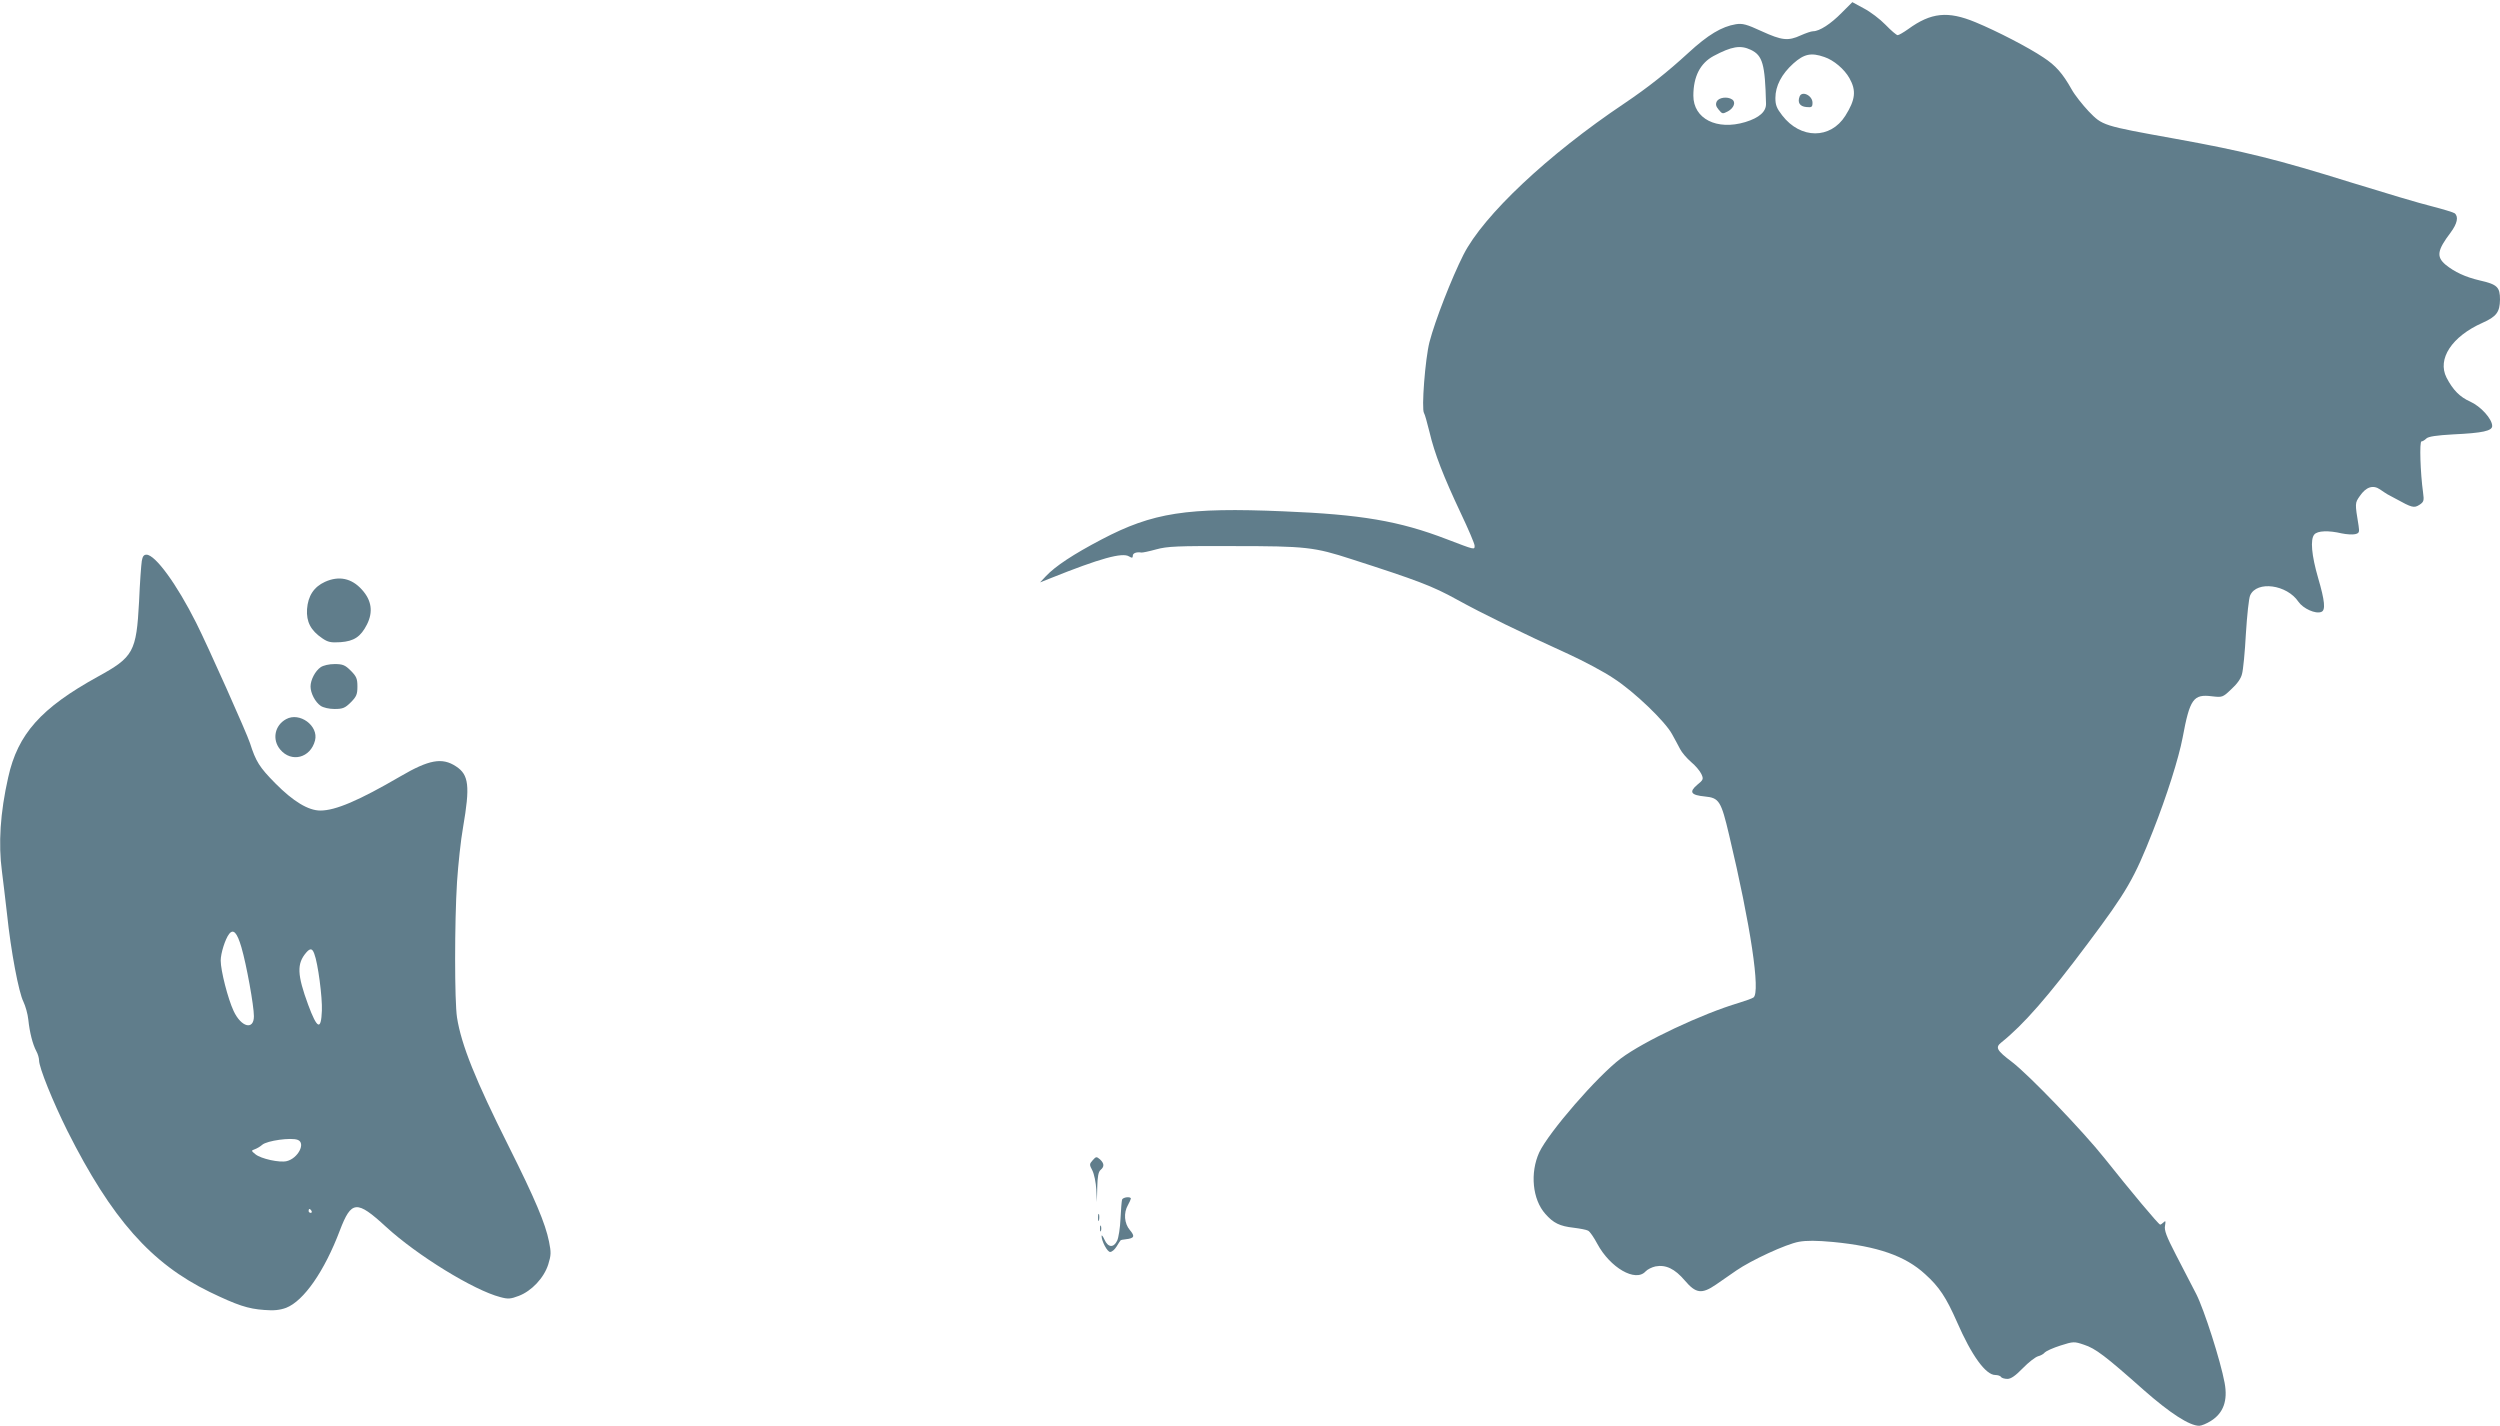 <?xml version="1.0" standalone="no"?>
<!DOCTYPE svg PUBLIC "-//W3C//DTD SVG 20010904//EN"
 "http://www.w3.org/TR/2001/REC-SVG-20010904/DTD/svg10.dtd">
<svg version="1.0" xmlns="http://www.w3.org/2000/svg"
 width="1280pt" height="730pt" viewBox="0 0 1280 730"
 preserveAspectRatio="xMidYMid meet">
<g transform="translate(0,730) scale(0.1,-0.1)"
fill="#607d8b" stroke="none">
<path d="M9429 7234 c-55 -56 -113 -94 -146 -94 -10 0 -38 -10 -63 -21 -65
-30 -97 -26 -200 21 -78 36 -98 41 -132 36 -73 -12 -143 -54 -244 -147 -108
-99 -205 -176 -328 -259 -391 -262 -721 -573 -823 -774 -61 -121 -145 -336
-174 -447 -22 -86 -42 -344 -28 -364 4 -5 16 -49 28 -97 26 -111 72 -228 160
-415 39 -82 71 -157 71 -167 0 -22 2 -22 -142 33 -244 94 -441 127 -836 143
-495 21 -669 -6 -932 -144 -145 -76 -237 -137 -285 -188 l-30 -32 55 22 c252
101 367 133 401 111 15 -9 19 -8 19 4 0 13 19 20 44 16 5 -1 39 6 75 16 58 16
108 18 396 17 372 0 414 -5 605 -67 336 -108 415 -138 538 -206 132 -73 337
-173 575 -281 76 -35 180 -90 230 -124 105 -68 263 -220 298 -285 13 -24 32
-58 41 -76 9 -18 35 -48 57 -67 22 -18 45 -46 52 -61 12 -26 10 -30 -22 -56
-42 -36 -32 -52 40 -59 73 -7 83 -23 124 -197 111 -466 161 -805 125 -832 -7
-5 -40 -17 -73 -27 -192 -57 -490 -198 -606 -285 -122 -92 -370 -379 -418
-481 -48 -105 -35 -241 31 -315 41 -47 74 -63 145 -71 32 -4 65 -10 74 -15 9
-4 30 -35 47 -67 66 -123 196 -198 247 -142 10 11 33 22 51 26 53 10 99 -12
150 -72 57 -67 87 -71 160 -21 27 19 74 51 104 72 77 53 254 135 320 147 38 7
91 7 176 -1 227 -22 369 -71 471 -165 72 -65 107 -118 163 -245 75 -172 147
-271 196 -271 12 0 26 -4 29 -10 3 -5 18 -10 33 -10 18 0 41 16 79 55 29 30
64 57 78 61 13 3 29 12 35 20 7 7 42 23 80 35 66 21 70 21 120 4 59 -19 110
-58 306 -232 134 -118 234 -183 284 -183 11 0 38 11 60 25 64 40 87 104 70
195 -21 114 -105 375 -145 454 -23 45 -70 135 -104 201 -49 95 -61 126 -56
150 4 23 3 27 -7 17 -7 -7 -15 -12 -18 -12 -8 0 -153 174 -285 340 -109 137
-386 426 -474 493 -78 59 -86 74 -55 99 114 91 240 235 444 508 200 267 237
331 333 575 71 180 132 373 152 478 37 199 55 224 150 212 53 -6 55 -6 99 36
29 26 50 55 55 78 6 20 15 113 20 207 6 94 15 182 22 196 34 76 188 55 247
-33 24 -35 88 -64 117 -52 23 8 18 57 -16 173 -34 117 -41 198 -20 223 16 20
73 22 141 6 24 -5 55 -7 68 -4 21 5 23 10 18 43 -19 116 -19 116 6 152 32 47
68 59 104 34 15 -10 32 -22 38 -25 6 -3 25 -13 41 -22 85 -47 95 -49 122 -32
23 15 25 21 19 64 -14 101 -19 261 -8 261 6 0 17 7 25 15 11 10 50 16 138 21
151 7 199 18 199 43 0 36 -59 101 -113 125 -52 23 -88 59 -121 123 -48 95 27
210 184 280 72 32 89 55 90 119 0 64 -14 78 -103 98 -76 18 -129 43 -176 81
-48 41 -42 74 26 164 34 46 42 81 21 99 -7 5 -60 21 -118 36 -58 14 -242 69
-410 121 -375 117 -545 160 -905 225 -372 67 -370 67 -441 140 -31 33 -71 83
-87 112 -46 82 -82 123 -145 164 -76 51 -236 134 -347 180 -142 59 -228 50
-345 -35 -24 -17 -48 -31 -54 -31 -6 0 -34 24 -62 53 -28 29 -78 67 -111 84
l-59 32 -55 -55z m-465 -189 c61 -29 73 -74 78 -274 2 -42 -34 -74 -106 -96
-146 -44 -266 17 -266 135 0 98 35 166 103 203 94 50 138 57 191 32z m377 -37
c48 -16 102 -62 128 -108 36 -64 31 -110 -21 -193 -76 -120 -229 -120 -323 2
-28 36 -35 53 -35 89 0 62 32 123 92 177 55 49 91 57 159 33z"/>
<path d="M8790 6781 c-7 -15 -5 -25 10 -43 18 -22 20 -22 47 -8 31 17 42 48
21 61 -24 16 -67 10 -78 -10z"/>
<path d="M9214 6806 c-12 -31 1 -51 34 -54 28 -3 32 0 32 22 0 37 -54 63 -66
32z"/>
<path d="M726 4428 c-3 -18 -10 -112 -14 -209 -14 -257 -28 -283 -212 -384
-290 -160 -409 -293 -458 -515 -41 -181 -51 -340 -32 -482 5 -40 17 -138 26
-218 20 -192 60 -402 84 -449 10 -21 22 -62 25 -92 7 -66 22 -125 41 -161 8
-14 14 -36 14 -47 0 -37 70 -210 145 -361 227 -451 429 -679 729 -825 141 -68
195 -86 279 -92 49 -4 79 -1 112 11 90 35 196 187 275 396 59 154 86 157 236
19 160 -147 450 -325 585 -360 40 -11 53 -10 95 6 66 25 129 92 151 161 15 48
15 62 4 117 -19 94 -71 217 -207 489 -169 337 -242 518 -264 658 -13 83 -13
488 0 695 6 88 19 214 31 280 36 210 30 268 -36 311 -71 47 -138 35 -285 -51
-213 -124 -332 -175 -410 -175 -61 0 -138 46 -230 139 -82 83 -100 112 -130
206 -16 50 -215 496 -276 617 -99 197 -209 348 -254 348 -14 0 -20 -9 -24 -32z
m510 -1978 c26 -89 64 -299 64 -353 0 -73 -65 -57 -104 27 -29 62 -66 206 -66
258 0 37 23 110 43 136 22 28 41 7 63 -68z m373 -33 c19 -48 42 -225 39 -292
-4 -103 -24 -94 -70 30 -57 155 -59 211 -10 268 20 23 31 22 41 -6z m-85 -953
c43 -16 2 -95 -56 -109 -36 -9 -132 12 -160 35 -22 18 -23 19 -3 26 11 4 28
14 38 23 25 21 147 38 181 25z m71 -364 c3 -5 1 -10 -4 -10 -6 0 -11 5 -11 10
0 6 2 10 4 10 3 0 8 -4 11 -10z"/>
<path d="M1664 4321 c-57 -26 -87 -72 -92 -140 -4 -65 19 -109 78 -149 29 -20
44 -23 93 -20 70 5 104 28 136 91 32 64 24 123 -26 178 -53 59 -118 72 -189
40z"/>
<path d="M1642 3884 c-28 -19 -52 -65 -52 -99 0 -34 24 -80 52 -99 13 -9 43
-16 71 -16 42 0 54 5 83 34 29 29 34 41 34 81 0 40 -5 52 -34 81 -29 29 -41
34 -83 34 -28 0 -58 -7 -71 -16z"/>
<path d="M1465 3618 c-59 -32 -73 -105 -30 -156 57 -68 155 -43 178 47 19 75
-79 147 -148 109z"/>
<path d="M5595 1360 c-18 -20 -18 -23 -2 -53 9 -18 18 -61 20 -97 l3 -65 2 76
c1 54 6 80 17 89 20 17 19 33 -3 54 -18 15 -20 15 -37 -4z"/>
<path d="M5745 1158 c-2 -7 -6 -51 -8 -98 -2 -47 -10 -97 -17 -112 -18 -38
-47 -36 -65 5 -8 17 -14 26 -15 19 0 -26 29 -82 44 -82 9 0 23 12 33 28 9 15
18 29 20 31 1 2 13 5 27 6 44 5 48 15 21 47 -29 34 -33 88 -10 128 8 14 14 28
15 33 0 12 -40 8 -45 -5z"/>
<path d="M5622 1065 c0 -16 2 -22 5 -12 2 9 2 23 0 30 -3 6 -5 -1 -5 -18z"/>
<path d="M5632 1010 c0 -14 2 -19 5 -12 2 6 2 18 0 25 -3 6 -5 1 -5 -13z"/>
</g>
</svg>
